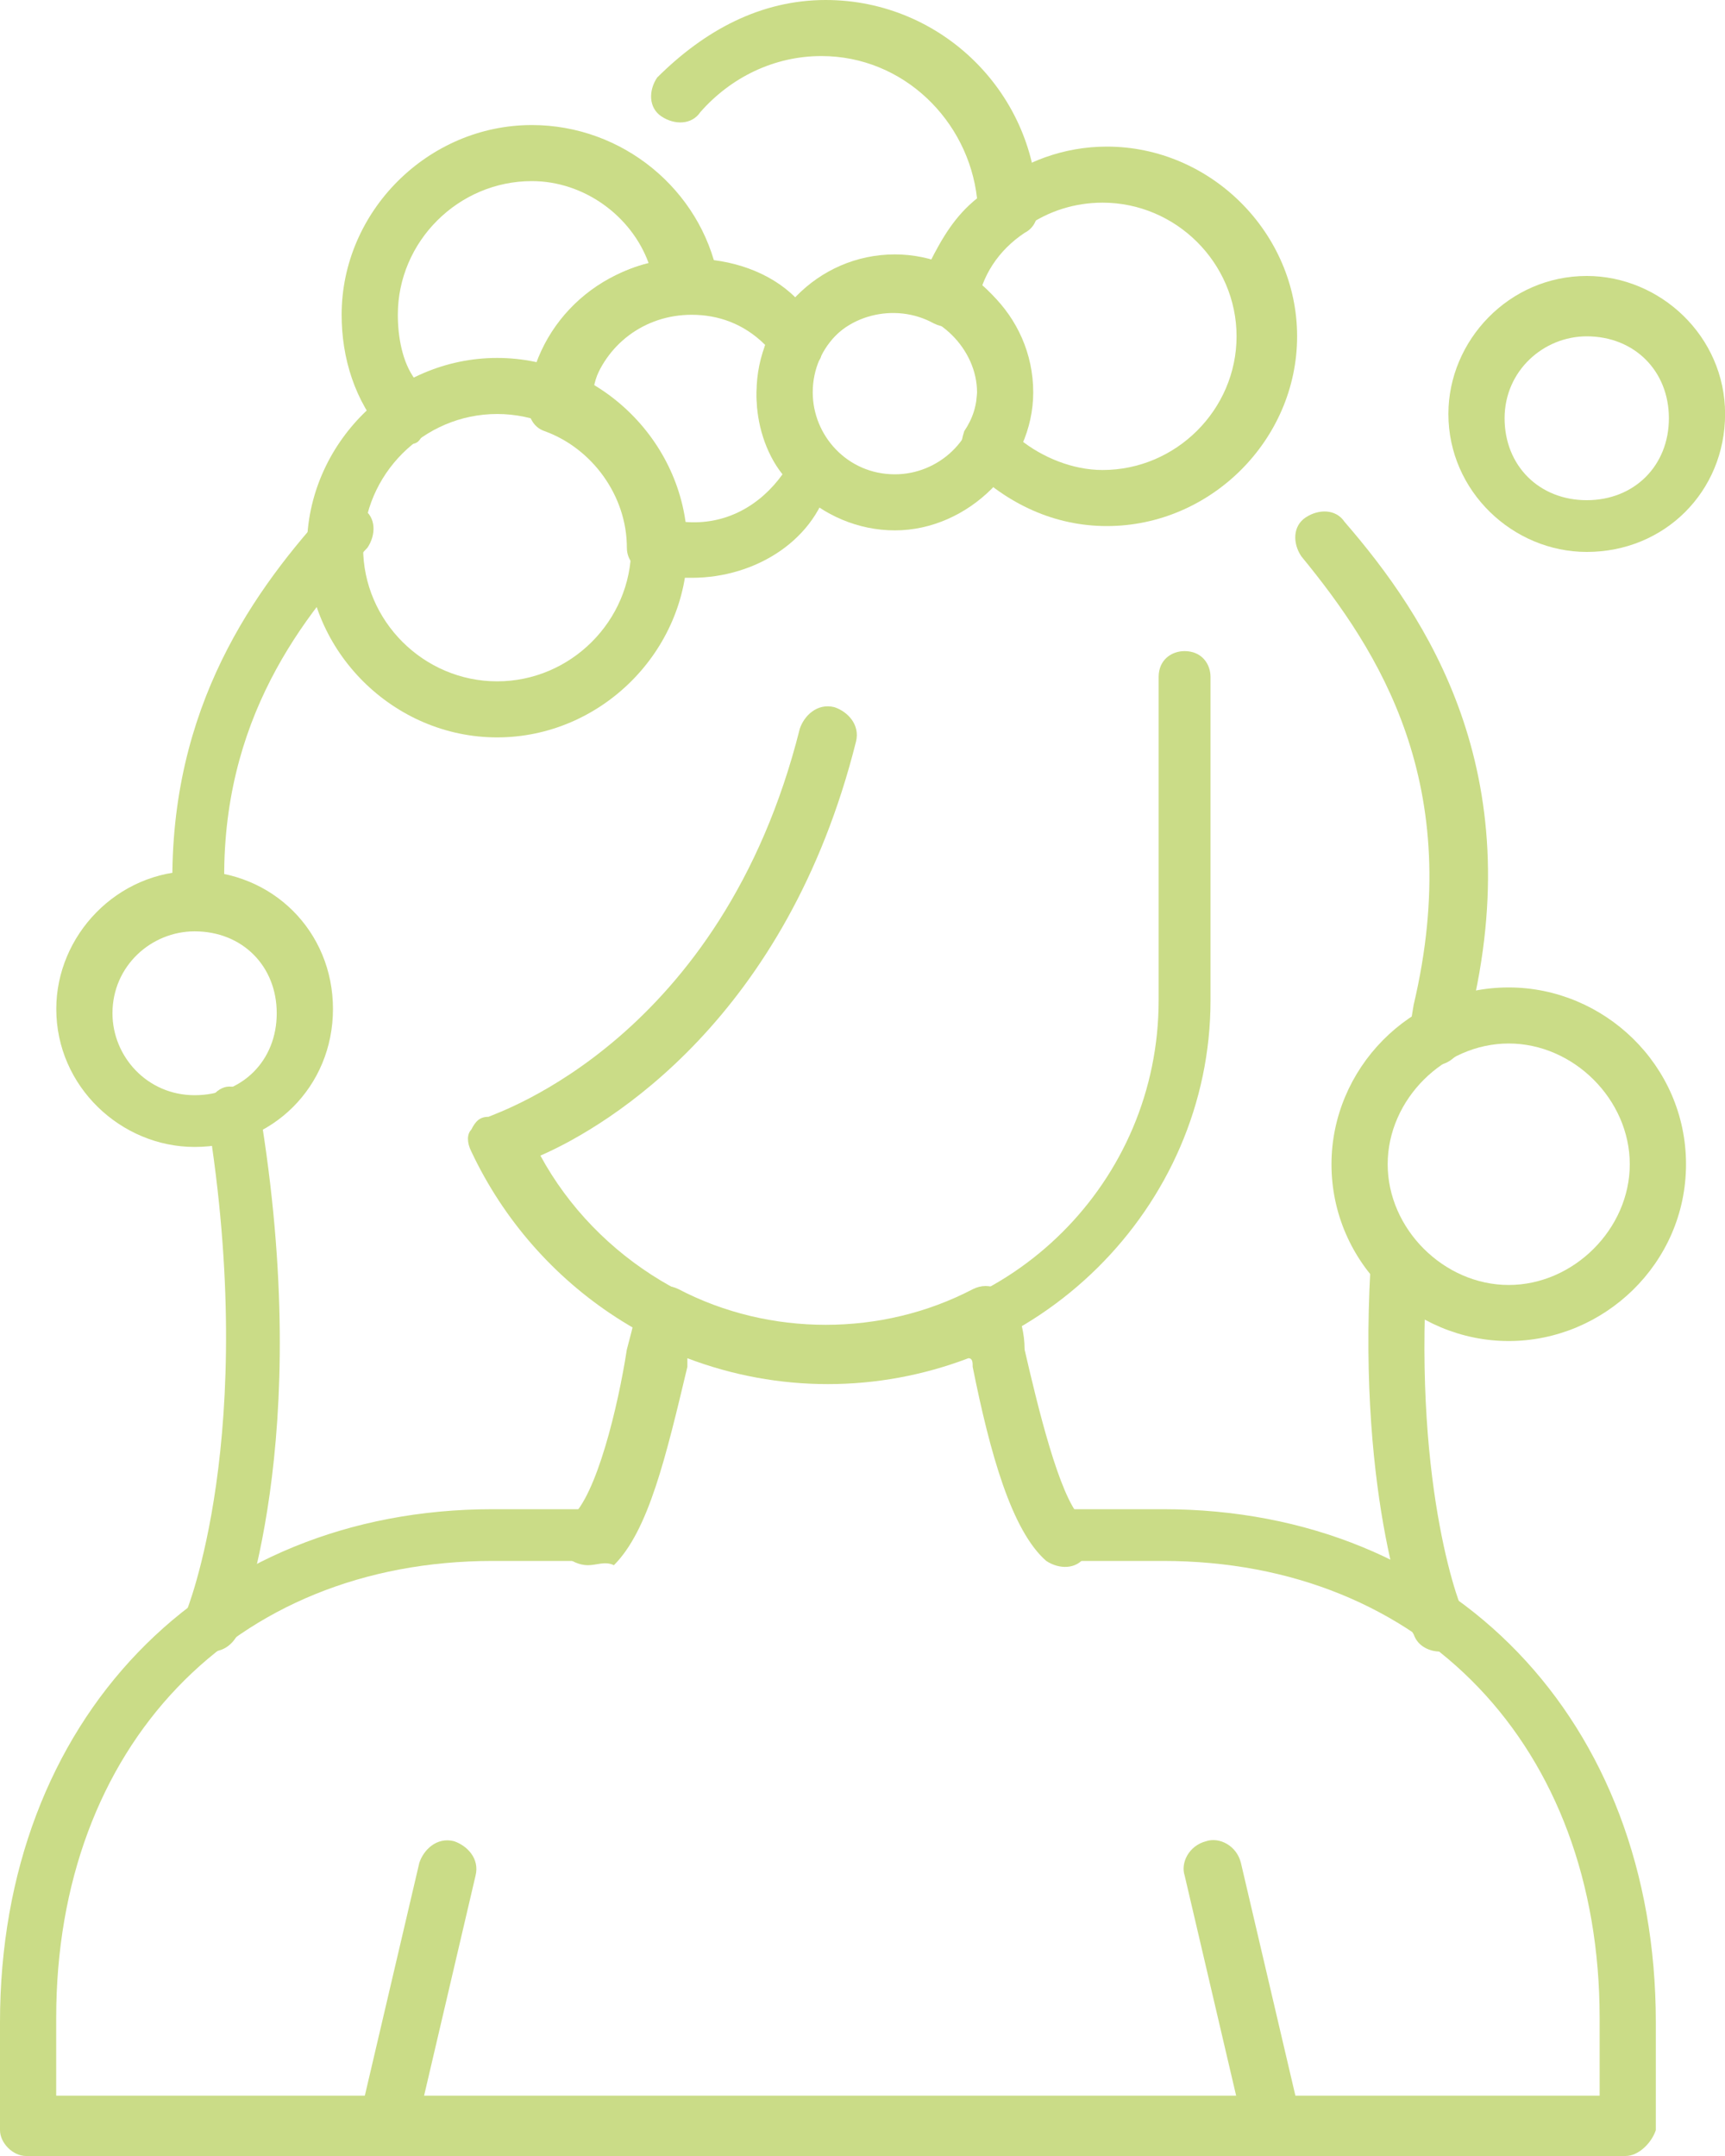<?xml version="1.0" encoding="UTF-8"?>
<svg xmlns="http://www.w3.org/2000/svg" width="40" height="50" viewBox="0 0 40 50" fill="none">
  <g clip-path="url(#clip0_1699_2537)">
    <path d="M13.633 36.299C13.433 36.299 13.232 36.199 13.132 36.099C12.931 35.799 12.931 35.399 13.232 35.199C13.834 34.699 14.335 32.599 14.535 31.299C14.636 30.899 14.736 30.599 14.736 30.299C14.736 30.099 14.936 29.999 15.137 29.899C15.337 29.799 15.538 29.799 15.738 29.899C17.844 30.999 20.45 30.999 22.555 29.899C22.756 29.799 22.956 29.799 23.157 29.899C23.358 29.999 23.458 30.099 23.558 30.299C23.658 30.599 23.759 30.899 23.759 31.299C24.059 32.599 24.561 34.699 25.062 35.199C25.363 35.399 25.363 35.799 25.162 36.099C24.962 36.399 24.561 36.399 24.26 36.199C23.458 35.499 22.956 33.699 22.555 31.699C22.555 31.599 22.555 31.499 22.455 31.499C20.35 32.299 18.044 32.299 15.939 31.499C15.939 31.599 15.939 31.599 15.939 31.699C15.438 33.799 15.037 35.499 14.235 36.299C14.034 36.199 13.834 36.299 13.633 36.299Z" fill="#CADC87"></path>
    <path d="M19.147 32C15.639 32 12.431 29.9 10.927 26.7C10.826 26.5 10.826 26.3 10.927 26.2C11.027 26 11.127 25.9 11.328 25.9C11.528 25.8 16.741 24.1 18.546 16.9C18.646 16.6 18.947 16.3 19.348 16.4C19.649 16.5 19.949 16.8 19.849 17.2C18.245 23.6 14.135 26.1 12.531 26.8C13.834 29.2 16.441 30.8 19.248 30.8C23.458 30.8 26.867 27.4 26.867 23.2V15.7C26.867 15.3 27.167 15.1 27.468 15.1C27.869 15.1 28.07 15.4 28.07 15.7V23.2C28.07 28 24.06 32 19.147 32Z" fill="#CADC87"></path>
    <path d="M37.694 50H0.602C0.301 50 0 49.7 0 49.4V46.9C0 39.9 4.712 35 11.429 35H13.734C14.135 35 14.336 35.3 14.336 35.6C14.336 36 14.035 36.2 13.734 36.2H11.429C5.414 36.2 1.303 40.5 1.303 46.8V48.6H37.093V46.8C37.093 40.5 32.983 36.2 26.967 36.2H24.662C24.261 36.2 24.06 35.9 24.06 35.6C24.06 35.2 24.361 35 24.662 35H26.967C33.684 35 38.396 39.9 38.396 46.9V49.4C38.296 49.7 37.995 50 37.694 50Z" fill="#CADC87"></path>
    <path d="M33.283 24.701H33.182C32.882 24.601 32.581 24.301 32.681 23.901L32.781 23.301C33.984 18.201 31.979 15.101 30.175 12.901C29.974 12.601 29.974 12.201 30.275 12.001C30.576 11.801 30.977 11.801 31.177 12.101C33.082 14.301 35.488 17.901 34.085 23.601L33.984 24.201C33.784 24.501 33.583 24.701 33.283 24.701Z" fill="#CADC87"></path>
    <path d="M33.383 38.301C33.182 38.301 32.881 38.201 32.781 37.901C32.681 37.801 31.478 34.801 31.779 29.401C31.779 29.001 32.079 28.801 32.48 28.801C32.881 28.801 33.082 29.101 33.082 29.501C32.781 34.601 33.884 37.401 33.984 37.501C34.084 37.801 33.984 38.201 33.683 38.301C33.583 38.301 33.483 38.301 33.383 38.301Z" fill="#CADC87"></path>
    <path d="M4.612 21.599C4.311 21.599 4.011 21.299 4.011 21C3.81 16.7 5.715 13.899 7.519 11.899C7.72 11.6 8.121 11.6 8.422 11.8C8.722 11.999 8.722 12.399 8.522 12.7C6.818 14.499 5.013 17 5.214 20.899C5.214 21.2 4.913 21.5 4.612 21.599Z" fill="#CADC87"></path>
    <path d="M4.913 38.299C4.812 38.299 4.712 38.299 4.612 38.199C4.311 38.099 4.111 37.699 4.311 37.399C4.311 37.399 6.015 33.299 4.812 25.899C4.712 25.599 5.013 25.199 5.314 25.199C5.614 25.199 6.015 25.399 6.015 25.699C7.319 33.499 5.514 37.699 5.514 37.899C5.414 38.099 5.213 38.299 4.913 38.299Z" fill="#CADC87"></path>
    <path d="M8.922 49.999H8.822C8.521 49.899 8.22 49.599 8.32 49.199L9.724 43.199C9.824 42.899 10.125 42.599 10.526 42.699C10.827 42.799 11.127 43.099 11.027 43.499L9.624 49.499C9.423 49.799 9.223 49.999 8.922 49.999Z" fill="#CADC87"></path>
    <path d="M29.476 49.999C29.175 49.999 28.874 49.799 28.874 49.499L27.471 43.499C27.371 43.199 27.571 42.799 27.972 42.699C28.273 42.599 28.674 42.799 28.774 43.199L30.178 49.199C30.278 49.499 30.077 49.899 29.676 49.999C29.576 49.999 29.476 49.999 29.476 49.999Z" fill="#CADC87"></path>
    <path d="M11.528 17.101C9.122 17.101 7.117 15.101 7.117 12.701C7.117 10.301 9.122 8.301 11.528 8.301C13.934 8.301 15.939 10.301 15.939 12.701C15.939 15.101 13.934 17.101 11.528 17.101ZM11.528 9.601C9.824 9.601 8.42 11.001 8.42 12.701C8.42 14.401 9.824 15.801 11.528 15.801C13.232 15.801 14.636 14.401 14.636 12.701C14.636 11.001 13.232 9.601 11.528 9.601Z" fill="#CADC87"></path>
    <path d="M20.751 12.3C19.047 12.3 17.543 10.9 17.543 9.1C17.543 7.4 18.947 5.9 20.751 5.9C22.455 5.9 23.959 7.3 23.959 9.1C23.959 10.8 22.455 12.3 20.751 12.3ZM20.751 7.2C19.748 7.2 18.846 8 18.846 9.1C18.846 10.1 19.648 11 20.751 11C21.753 11 22.656 10.2 22.656 9.1C22.656 8.1 21.753 7.2 20.751 7.2Z" fill="#CADC87"></path>
    <path d="M36.794 12.8C35.09 12.8 33.586 11.4 33.586 9.6C33.586 7.9 34.989 6.4 36.794 6.4C38.498 6.4 40.002 7.8 40.002 9.6C40.002 11.4 38.599 12.8 36.794 12.8ZM36.794 7.8C35.791 7.8 34.889 8.6 34.889 9.7C34.889 10.8 35.691 11.6 36.794 11.6C37.897 11.6 38.699 10.8 38.699 9.7C38.699 8.6 37.897 7.8 36.794 7.8Z" fill="#CADC87"></path>
    <path d="M34.985 31.1C32.78 31.1 30.875 29.3 30.875 27C30.875 24.8 32.679 22.9 34.985 22.9C37.191 22.9 39.096 24.7 39.096 27C39.096 29.3 37.191 31.1 34.985 31.1ZM34.985 24.2C33.481 24.2 32.178 25.5 32.178 27C32.178 28.5 33.481 29.8 34.985 29.8C36.489 29.8 37.792 28.5 37.792 27C37.792 25.5 36.489 24.2 34.985 24.2Z" fill="#CADC87"></path>
    <path d="M4.513 26.599C2.808 26.599 1.305 25.199 1.305 23.399C1.305 21.699 2.708 20.199 4.513 20.199C6.317 20.199 7.721 21.599 7.721 23.399C7.721 25.199 6.317 26.599 4.513 26.599ZM4.513 21.599C3.51 21.599 2.608 22.399 2.608 23.499C2.608 24.499 3.41 25.399 4.513 25.399C5.615 25.399 6.417 24.599 6.417 23.499C6.417 22.399 5.615 21.599 4.513 21.599Z" fill="#CADC87"></path>
    <path d="M16.04 13.4C15.739 13.4 15.438 13.4 15.037 13.3C14.737 13.2 14.536 13 14.536 12.7C14.536 11.5 13.734 10.4 12.632 10C12.331 9.9 12.23 9.6 12.23 9.3C12.431 7.4 14.035 6 15.94 6C17.143 6 18.245 6.6 18.947 7.5C19.047 7.7 19.148 8 18.947 8.2C18.747 8.5 18.646 8.8 18.646 9.1C18.646 9.6 18.847 10 19.148 10.4C19.348 10.6 19.348 10.9 19.248 11.1C18.947 12.5 17.544 13.4 16.04 13.4ZM15.839 12.1C16.842 12.2 17.644 11.7 18.145 11C17.744 10.5 17.544 9.8 17.544 9.2C17.544 8.8 17.644 8.4 17.744 8C17.243 7.5 16.642 7.3 16.04 7.3C14.937 7.3 14.035 8 13.734 9C14.937 9.6 15.639 10.8 15.839 12.1Z" fill="#CADC87"></path>
    <path d="M25.667 12.2C24.464 12.2 23.361 11.7 22.459 10.8C22.258 10.6 22.258 10.3 22.359 10C22.559 9.7 22.659 9.4 22.659 9C22.659 8.3 22.258 7.7 21.757 7.4C21.557 7.3 21.356 7 21.456 6.7C21.958 4.8 23.662 3.4 25.667 3.4C28.073 3.4 30.078 5.4 30.078 7.8C30.078 10.2 28.073 12.2 25.667 12.2ZM23.662 10.2C24.163 10.6 24.865 10.9 25.567 10.9C27.271 10.9 28.674 9.5 28.674 7.8C28.674 6.1 27.271 4.7 25.567 4.7C24.263 4.7 23.161 5.5 22.76 6.6C23.461 7.2 23.862 8.1 23.862 9C23.963 9.5 23.862 9.9 23.662 10.2Z" fill="#CADC87"></path>
    <path d="M18.546 8.5C18.345 8.5 18.145 8.4 18.044 8.2C17.543 7.6 16.841 7.2 16.039 7.2C15.638 7.2 15.438 6.9 15.438 6.6C15.438 6.2 15.739 6 16.039 6C16.942 6 17.844 6.3 18.445 6.9C19.247 6.1 20.45 5.8 21.553 6.1C21.854 5.5 22.155 5 22.656 4.6C22.455 2.8 20.952 1.3 19.047 1.3C17.944 1.3 16.942 1.8 16.24 2.6C16.039 2.9 15.638 2.9 15.338 2.7C15.037 2.5 15.037 2.1 15.237 1.8C16.34 0.7 17.643 0 19.147 0C21.854 0 24.059 2.2 24.059 4.9C24.059 5.1 23.959 5.3 23.759 5.4C23.157 5.8 22.756 6.4 22.656 7.1C22.656 7.3 22.455 7.5 22.255 7.5C22.054 7.6 21.854 7.6 21.653 7.5C20.751 7 19.548 7.3 19.047 8.2C19.047 8.4 18.846 8.5 18.546 8.5Z" fill="#CADC87"></path>
    <path d="M9.426 10.3C9.225 10.3 9.025 10.2 8.924 10.1C8.223 9.3 7.922 8.3 7.922 7.3C7.922 4.9 9.927 2.9 12.333 2.9C14.438 2.9 16.243 4.4 16.644 6.4C16.644 6.6 16.644 6.8 16.543 6.9C16.443 7 16.243 7.1 16.042 7.1C14.839 7.2 13.837 8.1 13.736 9.2C13.736 9.4 13.636 9.6 13.436 9.7C13.235 9.8 13.035 9.8 12.834 9.7C11.832 9.3 10.729 9.4 9.827 10C9.726 10.3 9.626 10.3 9.426 10.3ZM12.333 4.2C10.629 4.2 9.225 5.6 9.225 7.3C9.225 7.8 9.325 8.4 9.626 8.8C10.528 8.4 11.631 8.2 12.533 8.5C12.934 7.3 13.837 6.4 15.04 6.1C14.639 5 13.536 4.2 12.333 4.2Z" fill="#CADC87"></path>
  </g>
  <defs>
    <clipPath id="clip0_1699_2537">
      <rect width="40" height="50" fill="white"></rect>
    </clipPath>
  </defs>
</svg>
